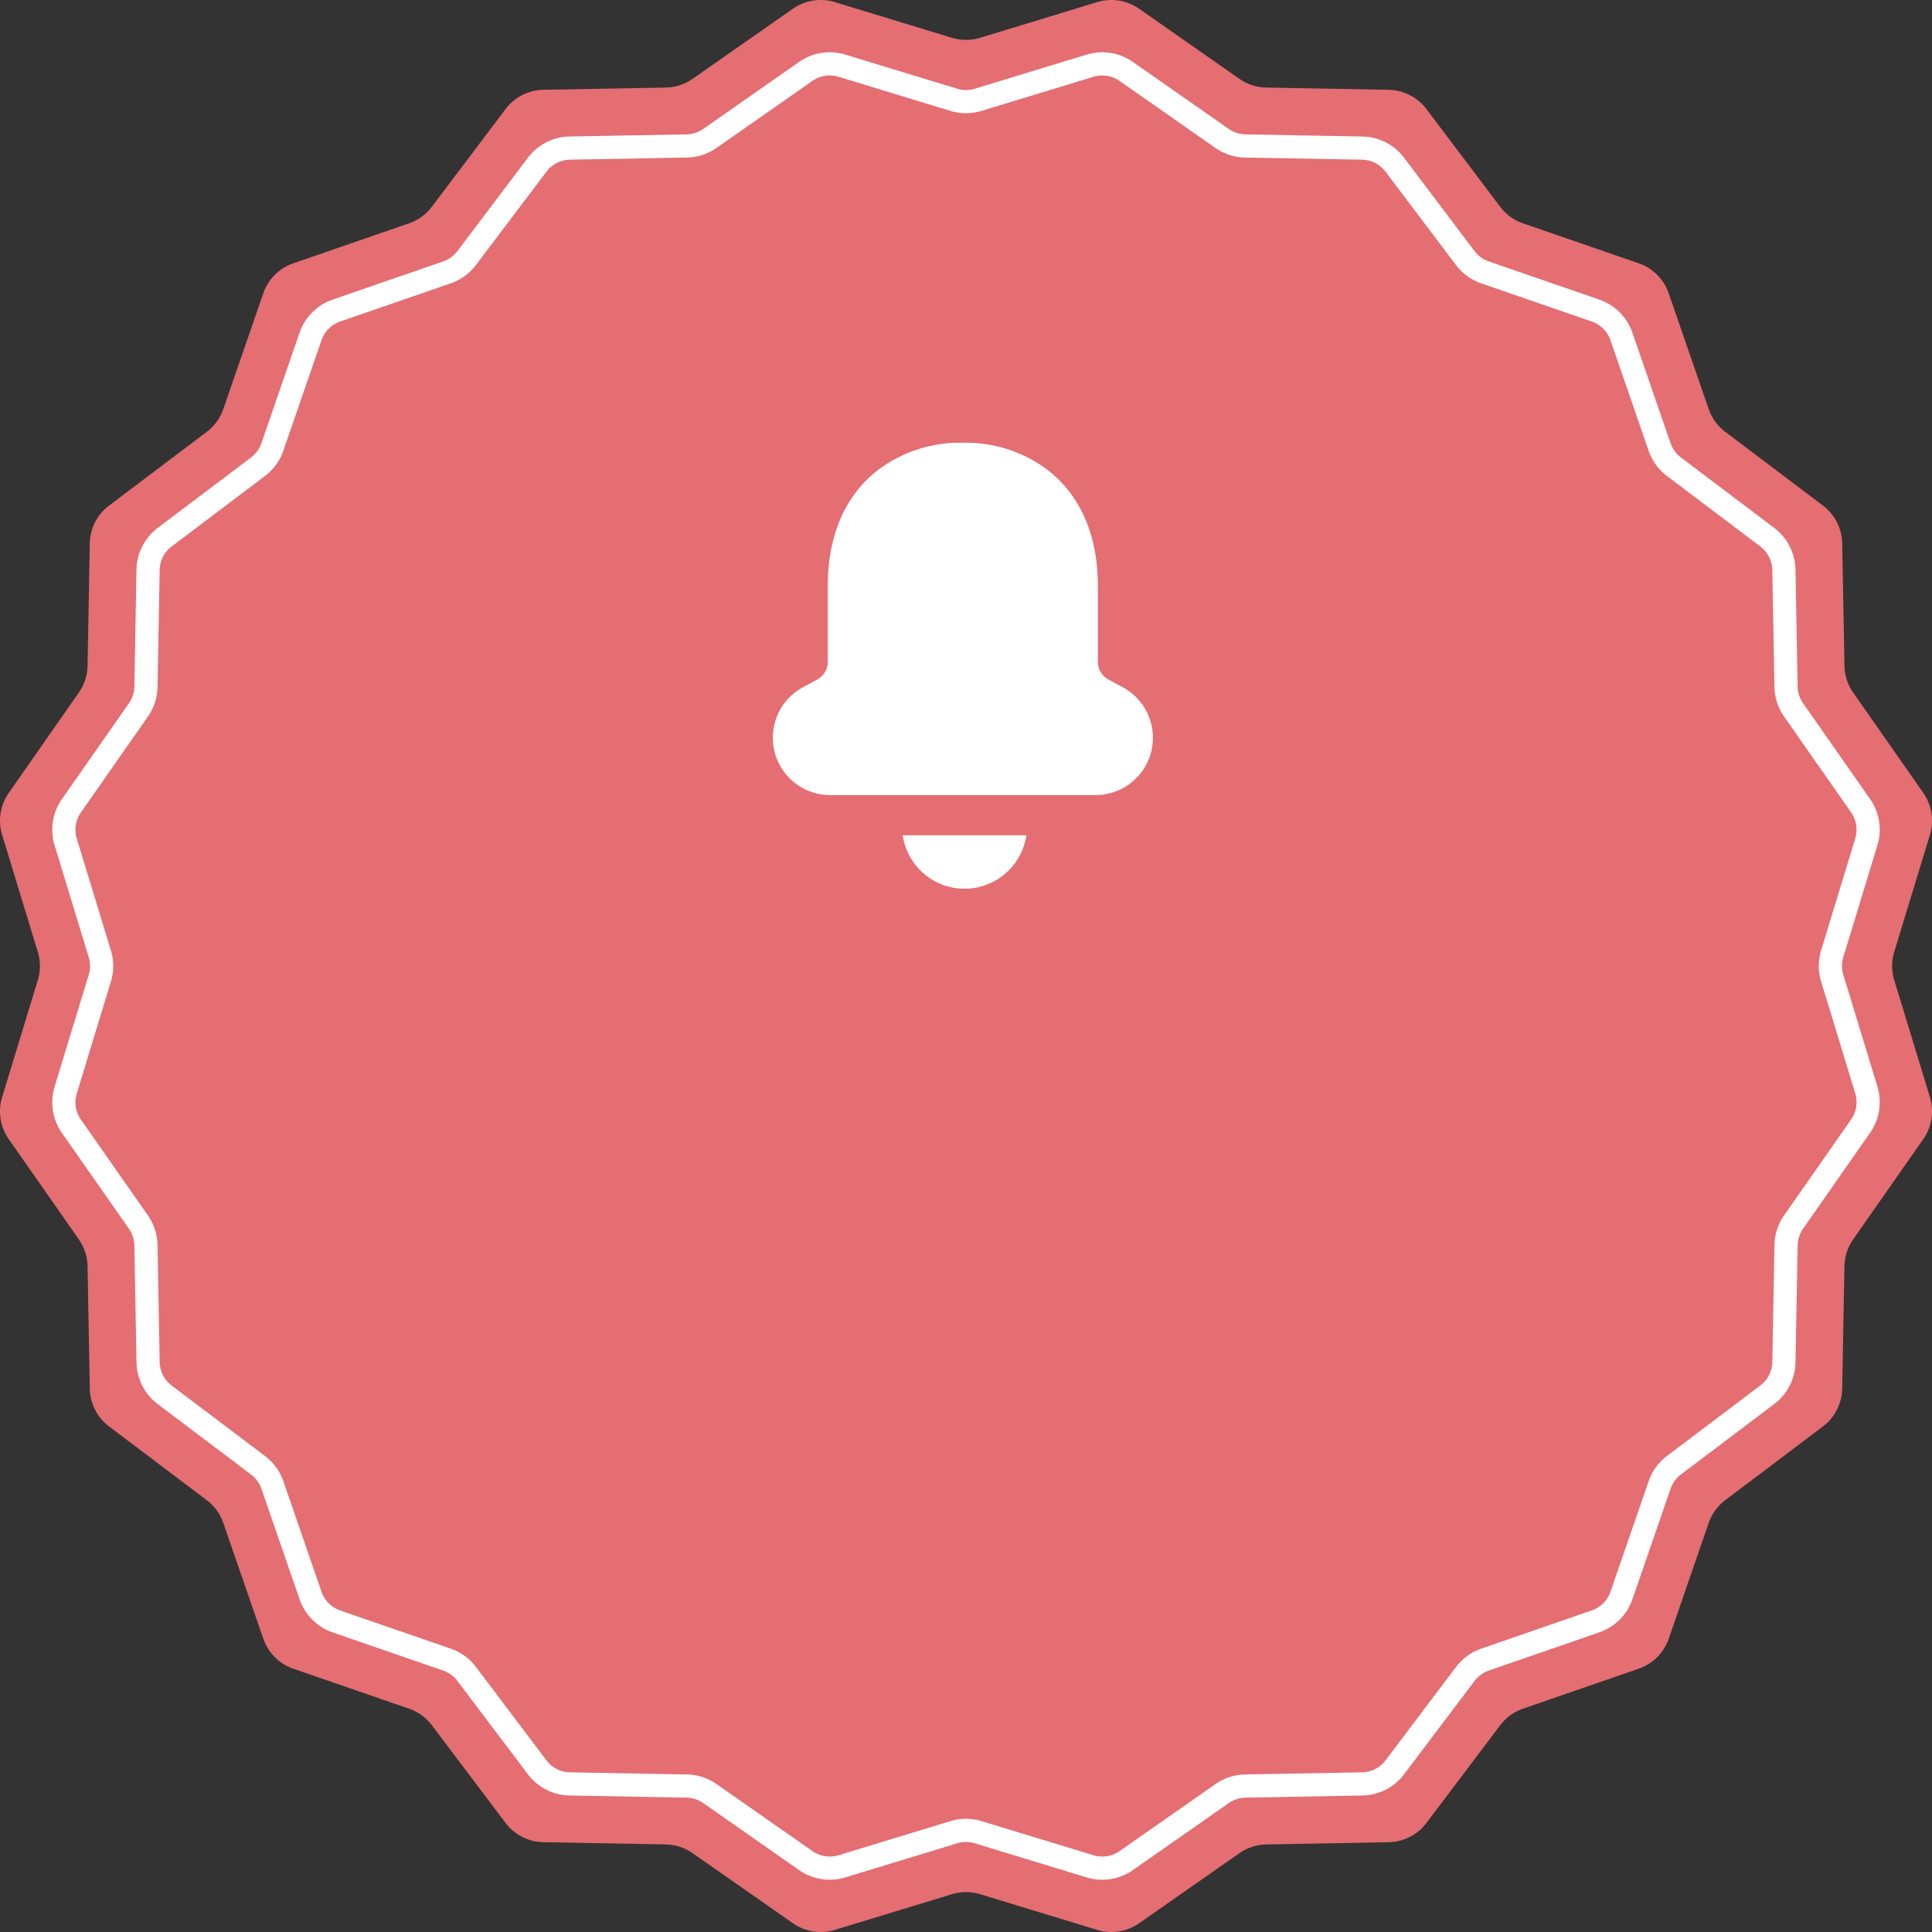 <svg xmlns="http://www.w3.org/2000/svg" xmlns:xlink="http://www.w3.org/1999/xlink" width="249.999" height="250" viewBox="0 0 249.999 250"><rect x="0" y="0" width="249.999" height="250" fill="#333333" stroke="none"/><defs><clipPath id="a"><rect width="249.999" height="249.999" fill="#e46e72"/></clipPath><clipPath id="b"><rect width="49.178" height="57.717" fill="#fff"/></clipPath></defs><g transform="translate(-70 -289)"><g transform="translate(70 289)"><g clip-path="url(#a)"><path d="M126.829,4.89,141.976.273a6.274,6.274,0,0,1,5.422.859L160.376,10.2a6.273,6.273,0,0,0,3.479,1.131l15.832.289a6.273,6.273,0,0,1,4.892,2.492l9.54,12.639a6.273,6.273,0,0,0,2.959,2.15l14.967,5.167a6.272,6.272,0,0,1,3.882,3.882L221.1,52.922a6.275,6.275,0,0,0,2.151,2.959l12.638,9.54a6.271,6.271,0,0,1,2.492,4.891l.289,15.832a6.271,6.271,0,0,0,1.131,3.479l9.072,12.978a6.274,6.274,0,0,1,.859,5.422l-4.618,15.147a6.279,6.279,0,0,0,0,3.658l4.618,15.147a6.274,6.274,0,0,1-.859,5.422L239.8,160.376a6.273,6.273,0,0,0-1.131,3.479l-.289,15.832a6.272,6.272,0,0,1-2.492,4.891l-12.638,9.54a6.28,6.28,0,0,0-2.151,2.959l-5.167,14.968a6.272,6.272,0,0,1-3.882,3.882L197.078,221.1a6.273,6.273,0,0,0-2.959,2.15l-9.54,12.639a6.273,6.273,0,0,1-4.892,2.492l-15.832.289a6.273,6.273,0,0,0-3.479,1.131L147.4,248.868a6.274,6.274,0,0,1-5.422.859l-15.147-4.618a6.266,6.266,0,0,0-3.658,0l-15.147,4.618a6.274,6.274,0,0,1-5.422-.859L89.624,239.8a6.27,6.27,0,0,0-3.479-1.131l-15.832-.289a6.272,6.272,0,0,1-4.891-2.492l-9.54-12.639a6.276,6.276,0,0,0-2.959-2.15l-14.968-5.167a6.274,6.274,0,0,1-3.882-3.882L28.9,197.078a6.279,6.279,0,0,0-2.15-2.959l-12.639-9.54a6.274,6.274,0,0,1-2.492-4.891l-.289-15.832a6.272,6.272,0,0,0-1.13-3.479L1.132,147.4a6.27,6.27,0,0,1-.859-5.422L4.89,126.829a6.268,6.268,0,0,0,0-3.658L.273,108.024a6.27,6.27,0,0,1,.859-5.422L10.2,89.623a6.271,6.271,0,0,0,1.13-3.479l.289-15.832a6.273,6.273,0,0,1,2.492-4.891l12.639-9.54a6.274,6.274,0,0,0,2.15-2.959l5.167-14.968a6.274,6.274,0,0,1,3.882-3.882L52.922,28.9a6.276,6.276,0,0,0,2.959-2.15l9.54-12.639a6.272,6.272,0,0,1,4.891-2.492l15.832-.289A6.27,6.27,0,0,0,89.624,10.2L102.6,1.131a6.273,6.273,0,0,1,5.422-.859L123.171,4.89a6.266,6.266,0,0,0,3.658,0" transform="translate(0 0)" fill="#e46e72"/><path d="M127.563,241.227l-14.476,4.413a5.413,5.413,0,0,1-4.678-.741L96,236.228a5.412,5.412,0,0,0-3-.975l-15.132-.276a5.414,5.414,0,0,1-4.221-2.151l-9.117-12.079a5.411,5.411,0,0,0-2.553-1.855l-14.3-4.939a5.412,5.412,0,0,1-3.349-3.348L39.387,196.3a5.412,5.412,0,0,0-1.855-2.552l-12.079-9.118a5.413,5.413,0,0,1-2.15-4.22l-.276-15.131a5.412,5.412,0,0,0-.975-3l-8.671-12.4a5.412,5.412,0,0,1-.741-4.679l4.414-14.476a5.41,5.41,0,0,0,0-3.157L12.64,113.086a5.41,5.41,0,0,1,.741-4.678L22.052,96a5.414,5.414,0,0,0,.975-3L23.3,77.871a5.414,5.414,0,0,1,2.15-4.221l12.079-9.117a5.411,5.411,0,0,0,1.855-2.553l4.939-14.305a5.413,5.413,0,0,1,3.349-3.349l14.3-4.939a5.411,5.411,0,0,0,2.553-1.855L73.65,25.453a5.413,5.413,0,0,1,4.221-2.15L93,23.027a5.412,5.412,0,0,0,3-.975l12.405-8.67a5.409,5.409,0,0,1,4.678-.741l14.476,4.413a5.419,5.419,0,0,0,3.156,0l14.476-4.413a5.409,5.409,0,0,1,4.678.741l12.405,8.67a5.412,5.412,0,0,0,3,.975l15.131.276a5.412,5.412,0,0,1,4.22,2.15l9.117,12.079a5.417,5.417,0,0,0,2.553,1.855l14.307,4.939a5.413,5.413,0,0,1,3.349,3.349l4.939,14.305a5.4,5.4,0,0,0,1.854,2.553l12.077,9.117a5.412,5.412,0,0,1,2.151,4.22L235.253,93a5.413,5.413,0,0,0,.975,3l8.672,12.4a5.415,5.415,0,0,1,.741,4.678l-4.413,14.476a5.408,5.408,0,0,0,0,3.156l4.413,14.475a5.414,5.414,0,0,1-.741,4.678l-8.672,12.405a5.412,5.412,0,0,0-.975,3l-.277,15.131a5.411,5.411,0,0,1-2.151,4.22l-12.077,9.118a5.406,5.406,0,0,0-1.854,2.552l-4.939,14.306a5.414,5.414,0,0,1-3.349,3.348L196.3,218.892a5.414,5.414,0,0,0-2.553,1.855l-9.117,12.079a5.412,5.412,0,0,1-4.22,2.151l-15.131.276a5.412,5.412,0,0,0-3,.975L149.872,244.9a5.413,5.413,0,0,1-4.678.741l-14.476-4.413A5.408,5.408,0,0,0,127.563,241.227Z" transform="translate(-4.14 -4.14)" fill="#e46e72" stroke="#fff" stroke-miterlimit="10" stroke-width="3"/></g></g><g transform="translate(170 346.285)"><g transform="translate(0 0)" clip-path="url(#b)"><path d="M35.525,3.5c3.788,2.908,6.542,7.752,6.542,15.107v9.746a2.6,2.6,0,0,0,1.363,2.287l1.857,1.005A7.422,7.422,0,0,1,41.754,45.6H7.422a7.423,7.423,0,0,1-3.532-13.95l1.857-1.005a2.6,2.6,0,0,0,1.363-2.287V18.61c0-7.353,2.753-12.2,6.541-15.105A17.571,17.571,0,0,1,24.587.007,17.577,17.577,0,0,1,35.525,3.5M24.813,57.717a8.081,8.081,0,0,1-8-6.918H32.81a8.081,8.081,0,0,1-8,6.918" transform="translate(0 0)" fill="#fff" fill-rule="evenodd"/></g></g></g></svg>